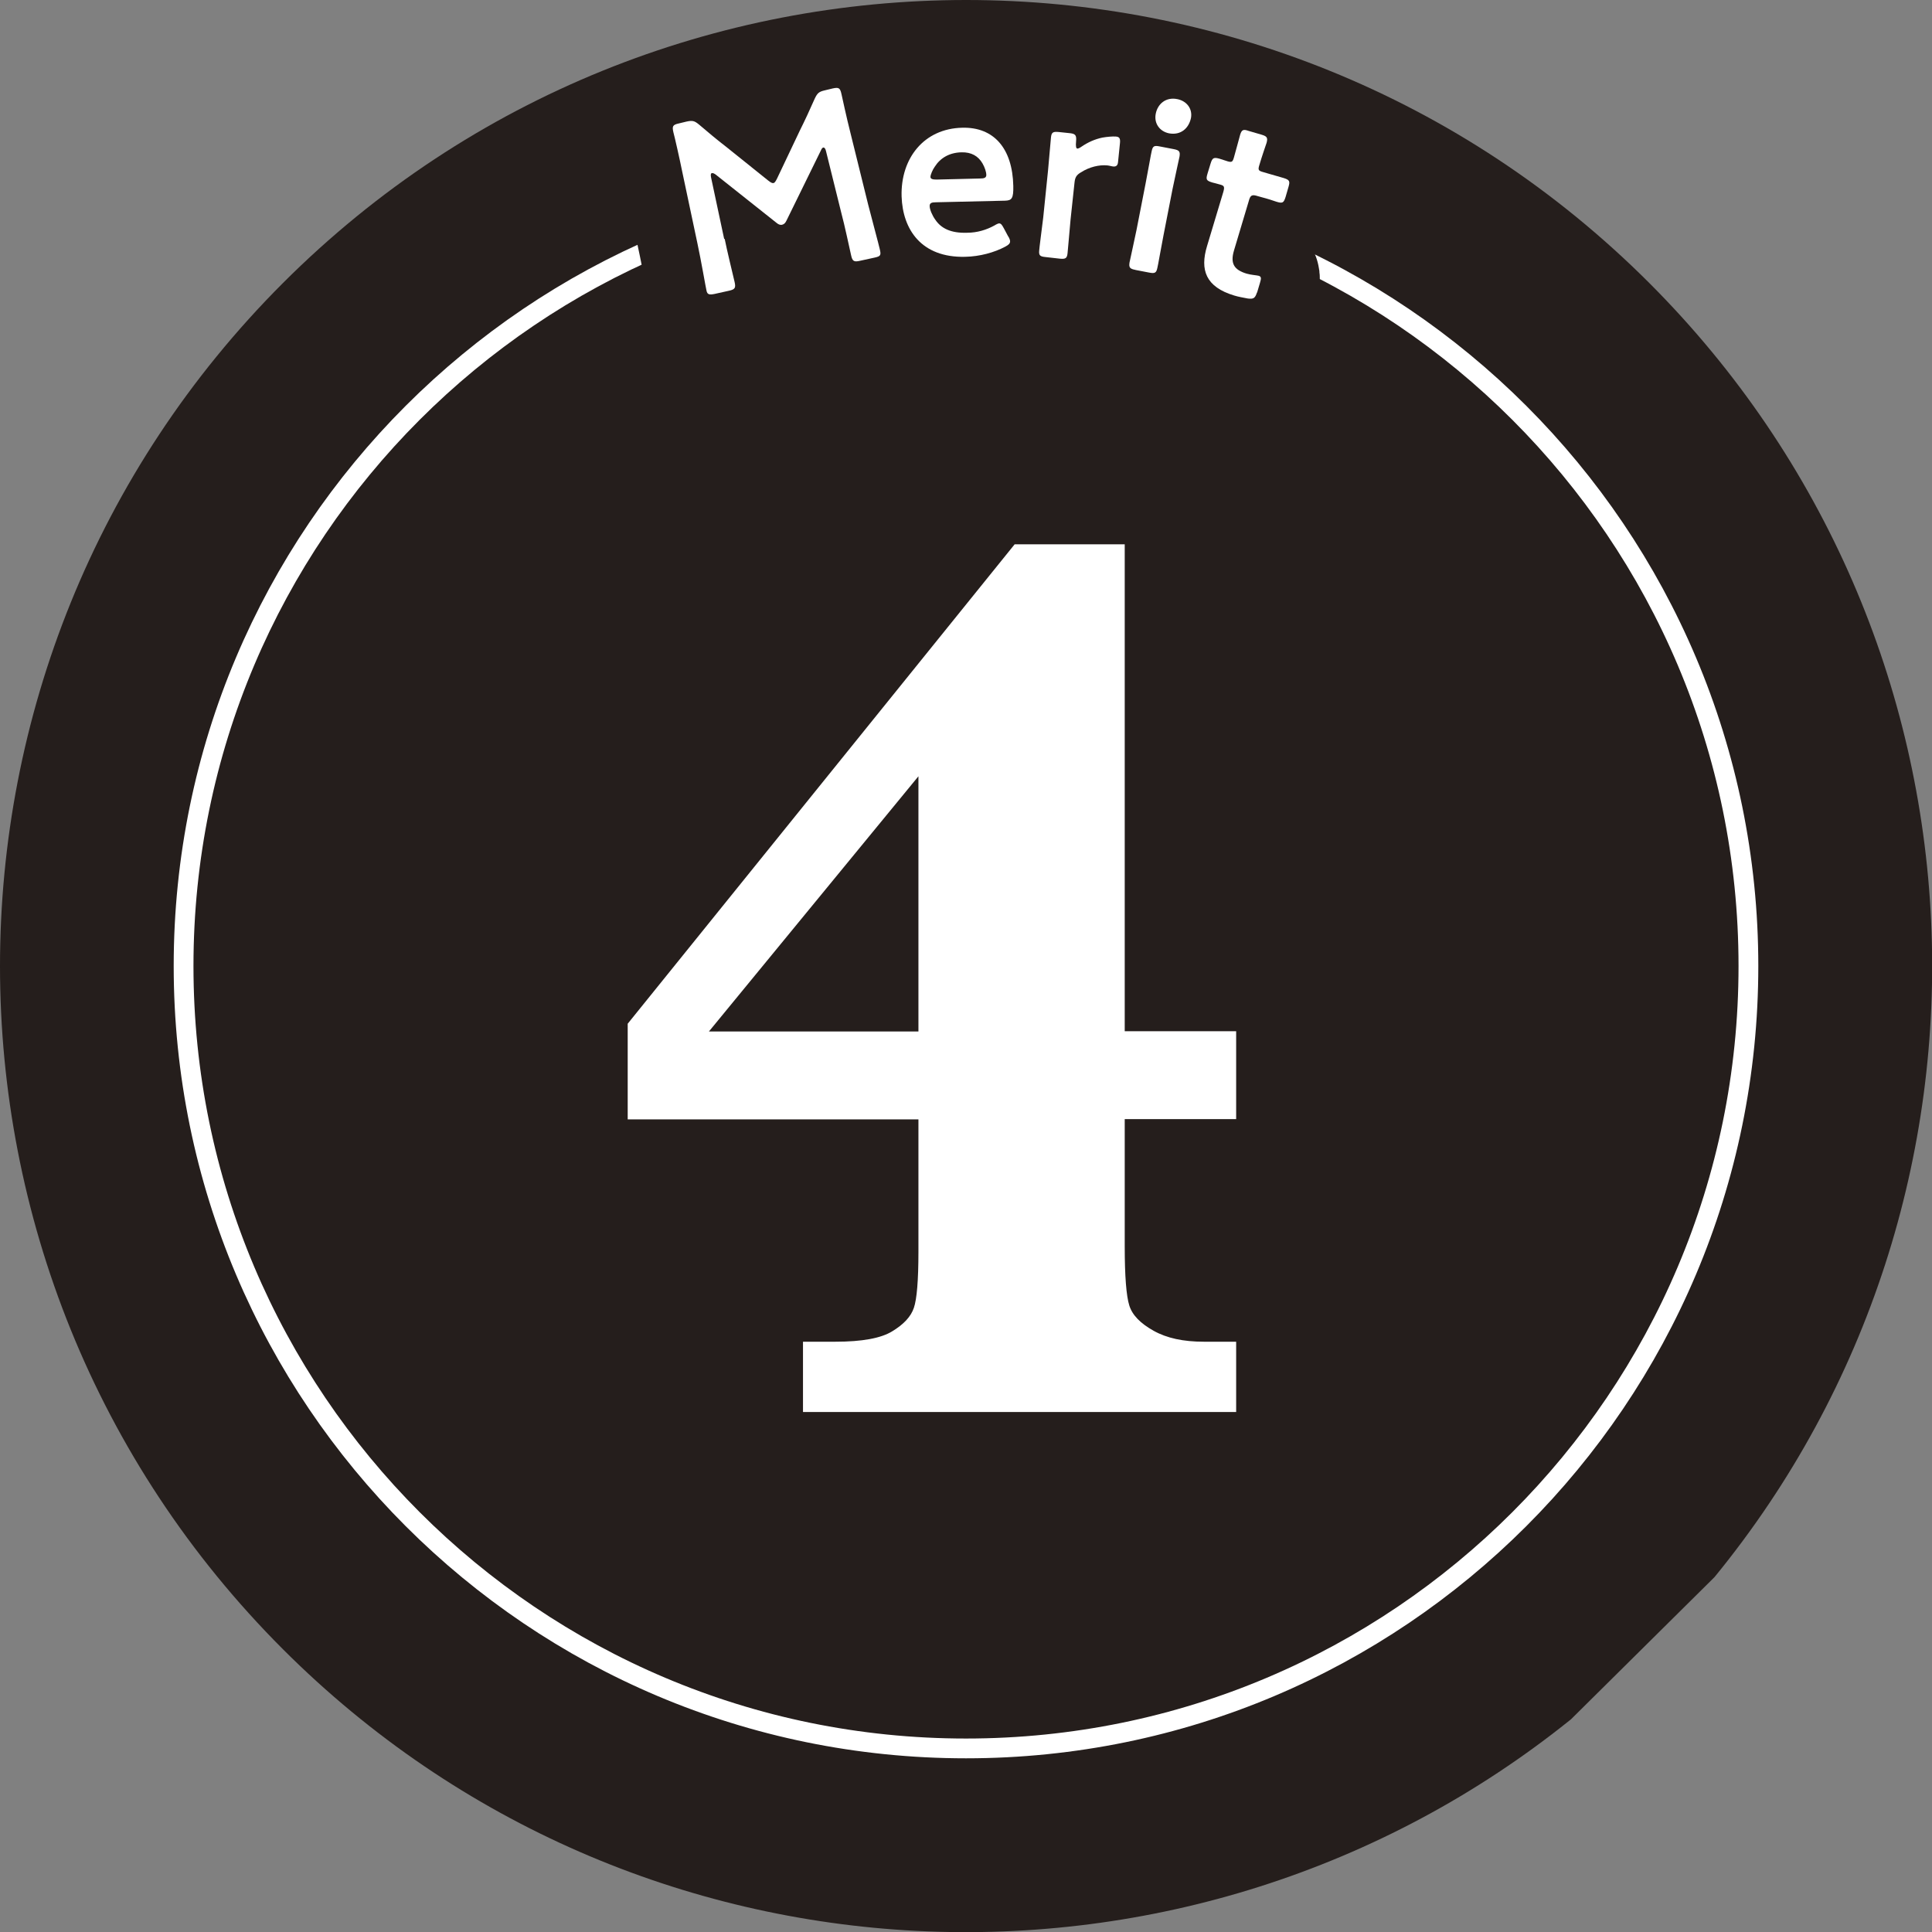 <?xml version="1.0" encoding="UTF-8"?><svg id="_レイヤー_2" xmlns="http://www.w3.org/2000/svg" width="72.3" height="72.3" viewBox="0 0 72.3 72.3"><rect x="0" y="0" width="72.3" height="72.3" fill="#808080" stroke="none"/><defs><style>.cls-1{fill:#251e1c;}.cls-1,.cls-2{stroke-width:0px;}.cls-3{stroke:#251e1c;stroke-linecap:round;stroke-linejoin:round;stroke-width:4.41px;}.cls-3,.cls-4{fill:none;}.cls-2{fill:#fff;}.cls-4{stroke:#fff;stroke-miterlimit:10;stroke-width:.74px;}</style></defs><g id="content4"><path class="cls-1" d="M10.59,61.72C-3.53,47.6-3.53,24.71,10.59,10.59c14.12-14.12,37.01-14.12,51.13,0,13.25,13.25,14.06,34.23,2.44,48.43l-5.37,5.32c-14.2,11.43-35.02,10.56-48.2-2.62Z"/><path class="cls-4" d="M6.87,36.15c0,16.17,13.11,29.28,29.28,29.28s29.28-13.11,29.28-29.28S52.32,6.87,36.15,6.87,6.87,19.98,6.87,36.15Z"/><path class="cls-2" d="M34.37,41.89h-10.88v-3.58l14.48-17.94h4.12v18.22h4.17v3.29h-4.17v4.76c0,1.12.06,1.86.17,2.21.11.36.41.67.91.95.5.28,1.12.41,1.88.41h1.21v2.63h-16.21v-2.63h1.21c1,0,1.71-.13,2.13-.39.43-.26.7-.55.81-.88.11-.32.17-1.02.17-2.1v-4.98ZM34.37,38.6v-9.55l-7.84,9.55h7.84Z"/><path class="cls-3" d="M27.12,8.94c.06.32.32,1.4.37,1.61.05.22.02.28-.21.33l-.54.12c-.2.04-.27.02-.3-.12-.03-.12-.2-1.12-.34-1.77l-.57-2.69c-.09-.45-.28-1.29-.33-1.47-.05-.22-.03-.28.2-.33l.29-.07c.23-.05.3-.03.48.12.33.28.66.56,1,.82l1.57,1.26c.09.07.15.11.2.1.05,0,.09-.07.14-.17l.85-1.79c.19-.38.38-.79.56-1.2.1-.21.16-.26.38-.31l.29-.07c.23-.05.28-.02.33.21.03.13.18.84.34,1.47l.66,2.67c.12.47.4,1.51.43,1.65.06.24.04.28-.19.33l-.55.12c-.22.05-.28.02-.33-.21-.06-.26-.24-1.12-.37-1.6l-.57-2.3c-.02-.09-.06-.13-.09-.13-.04,0-.07.04-.1.11l-1.29,2.63c-.04.08-.08.13-.16.15-.08.02-.15-.02-.21-.07l-2.28-1.81c-.06-.04-.1-.06-.14-.05-.04,0-.05.07-.03.16l.49,2.3Z"/><path class="cls-3" d="M37.74,8.86c.04.07.06.13.06.17,0,.08-.05.13-.18.2-.41.22-.96.37-1.5.38-1.64.04-2.34-1.02-2.38-2.26-.04-1.43.84-2.54,2.27-2.57,1.18-.03,1.88.77,1.91,2.18.01.47-.06.54-.3.55l-2.6.06c-.16,0-.23.03-.23.14,0,.13.1.36.21.51.22.33.59.51,1.19.49.38,0,.73-.11,1.02-.27.08-.05.15-.08.18-.08.07,0,.11.06.18.19l.16.3ZM36.91,6.55c0-.12-.06-.29-.14-.43-.16-.28-.42-.43-.79-.42-.45.01-.79.21-1,.54-.08.11-.16.3-.16.38,0,.07.07.1.22.1l1.63-.04c.17,0,.23-.03.24-.12Z"/><path class="cls-3" d="M40.06,8.25c-.04.41-.1,1.17-.11,1.23-.02.19-.08.22-.29.2l-.53-.06c-.21-.02-.26-.06-.24-.25,0-.06.1-.82.15-1.23l.18-1.76c.04-.41.1-1.17.11-1.24.02-.19.08-.22.29-.2l.38.04c.24.02.29.07.27.3-.02.2,0,.28.05.28.03,0,.08-.02.15-.07.25-.17.5-.28.78-.34.17-.03.38-.05.51-.04.14.01.17.08.15.26l-.07.69c-.01.14-.08.18-.18.17-.04,0-.13-.03-.22-.04-.31-.03-.68.06-.99.26-.17.1-.22.19-.24.39l-.15,1.4Z"/><path class="cls-3" d="M42.49,10.1c-.21-.04-.25-.09-.22-.28.01-.06.18-.81.26-1.21l.34-1.74c.08-.4.21-1.16.23-1.22.04-.19.1-.21.3-.17l.52.1c.21.04.25.09.22.28-.01.06-.18.81-.26,1.21l-.34,1.74c-.08.4-.21,1.16-.23,1.22-.04.19-.1.21-.31.17l-.52-.1ZM44.57,4.41c-.08.39-.38.66-.82.58-.35-.07-.57-.37-.5-.73.07-.37.38-.64.81-.55.35.07.57.36.51.7Z"/><path class="cls-3" d="M47.04,10.94c-.07.22-.13.26-.35.23-.15-.03-.34-.06-.5-.11-1.07-.32-1.29-.96-1.02-1.85l.61-2.03c.05-.18.04-.23-.11-.27-.1-.03-.26-.07-.3-.08-.23-.07-.25-.11-.18-.34l.11-.36c.07-.23.12-.25.34-.19.07.02.21.07.31.1.15.04.18.02.23-.16.08-.27.21-.78.23-.84.06-.19.12-.21.32-.14l.48.14c.2.06.24.11.19.3-.02.06-.18.52-.27.83-.06.19-.04.22.14.27l.24.07c.16.05.43.12.52.15.23.07.25.12.19.33l-.11.38c-.07.22-.11.25-.34.18-.08-.03-.36-.12-.52-.16l-.18-.05c-.22-.07-.28-.04-.34.19l-.55,1.84c-.15.5.01.73.47.87.17.05.38.06.45.08.11.03.1.1.05.27l-.11.37Z"/><path class="cls-2" d="M27.12,8.94c.06.32.32,1.4.37,1.61.05.22.02.28-.21.33l-.54.12c-.2.04-.27.02-.3-.12-.03-.12-.2-1.12-.34-1.77l-.57-2.69c-.09-.45-.28-1.29-.33-1.47-.05-.22-.03-.28.2-.33l.29-.07c.23-.05.3-.03.48.12.33.28.66.56,1,.82l1.57,1.26c.09.07.15.11.2.1.05,0,.09-.07.14-.17l.85-1.79c.19-.38.38-.79.56-1.2.1-.21.16-.26.38-.31l.29-.07c.23-.05.28-.02.33.21.03.13.18.84.34,1.47l.66,2.67c.12.47.4,1.51.43,1.65.06.24.04.28-.19.33l-.55.12c-.22.05-.28.02-.33-.21-.06-.26-.24-1.12-.37-1.6l-.57-2.3c-.02-.09-.06-.13-.09-.13-.04,0-.07.04-.1.11l-1.29,2.63c-.04.08-.08.13-.16.15-.08.02-.15-.02-.21-.07l-2.28-1.81c-.06-.04-.1-.06-.14-.05-.04,0-.05.07-.03.16l.49,2.3Z"/><path class="cls-2" d="M37.74,8.86c.04.07.06.13.06.17,0,.08-.05.13-.18.2-.41.22-.96.37-1.5.38-1.64.04-2.34-1.02-2.38-2.26-.04-1.43.84-2.54,2.27-2.57,1.18-.03,1.88.77,1.91,2.18.01.47-.06.54-.3.55l-2.6.06c-.16,0-.23.03-.23.14,0,.13.1.36.21.51.22.33.59.51,1.19.49.38,0,.73-.11,1.02-.27.08-.05.15-.08.18-.08.07,0,.11.06.18.19l.16.3ZM36.91,6.55c0-.12-.06-.29-.14-.43-.16-.28-.42-.43-.79-.42-.45.01-.79.21-1,.54-.08.11-.16.3-.16.38,0,.07.07.1.22.1l1.63-.04c.17,0,.23-.03.24-.12Z"/><path class="cls-2" d="M40.06,8.25c-.04.41-.1,1.17-.11,1.23-.02.19-.08.22-.29.2l-.53-.06c-.21-.02-.26-.06-.24-.25,0-.06.1-.82.15-1.23l.18-1.76c.04-.41.1-1.17.11-1.24.02-.19.08-.22.29-.2l.38.04c.24.02.29.07.27.3-.02.2,0,.28.05.28.03,0,.08-.02.15-.07.25-.17.5-.28.78-.34.17-.03.38-.05.51-.04.14.01.17.08.15.26l-.07.69c-.01.14-.08.18-.18.17-.04,0-.13-.03-.22-.04-.31-.03-.68.06-.99.26-.17.1-.22.19-.24.39l-.15,1.4Z"/><path class="cls-2" d="M42.49,10.1c-.21-.04-.25-.09-.22-.28.01-.06.18-.81.26-1.21l.34-1.74c.08-.4.21-1.16.23-1.22.04-.19.1-.21.3-.17l.52.1c.21.04.25.09.22.28-.01.06-.18.81-.26,1.21l-.34,1.74c-.08.4-.21,1.16-.23,1.22-.04.19-.1.21-.31.17l-.52-.1ZM44.57,4.41c-.08.39-.38.66-.82.58-.35-.07-.57-.37-.5-.73.07-.37.38-.64.81-.55.35.07.57.36.51.7Z"/><path class="cls-2" d="M47.04,10.94c-.07.22-.13.26-.35.23-.15-.03-.34-.06-.5-.11-1.07-.32-1.29-.96-1.02-1.85l.61-2.03c.05-.18.04-.23-.11-.27-.1-.03-.26-.07-.3-.08-.23-.07-.25-.11-.18-.34l.11-.36c.07-.23.12-.25.34-.19.07.02.21.07.31.1.15.04.18.02.23-.16.08-.27.21-.78.23-.84.06-.19.12-.21.32-.14l.48.14c.2.06.24.11.19.3-.02.06-.18.52-.27.83-.06.19-.04.22.14.27l.24.07c.16.05.43.12.52.15.23.07.25.12.19.33l-.11.38c-.07.22-.11.25-.34.18-.08-.03-.36-.12-.52-.16l-.18-.05c-.22-.07-.28-.04-.34.19l-.55,1.84c-.15.5.01.73.47.87.17.05.38.06.45.08.11.03.1.1.05.27l-.11.37Z"/></g></svg>